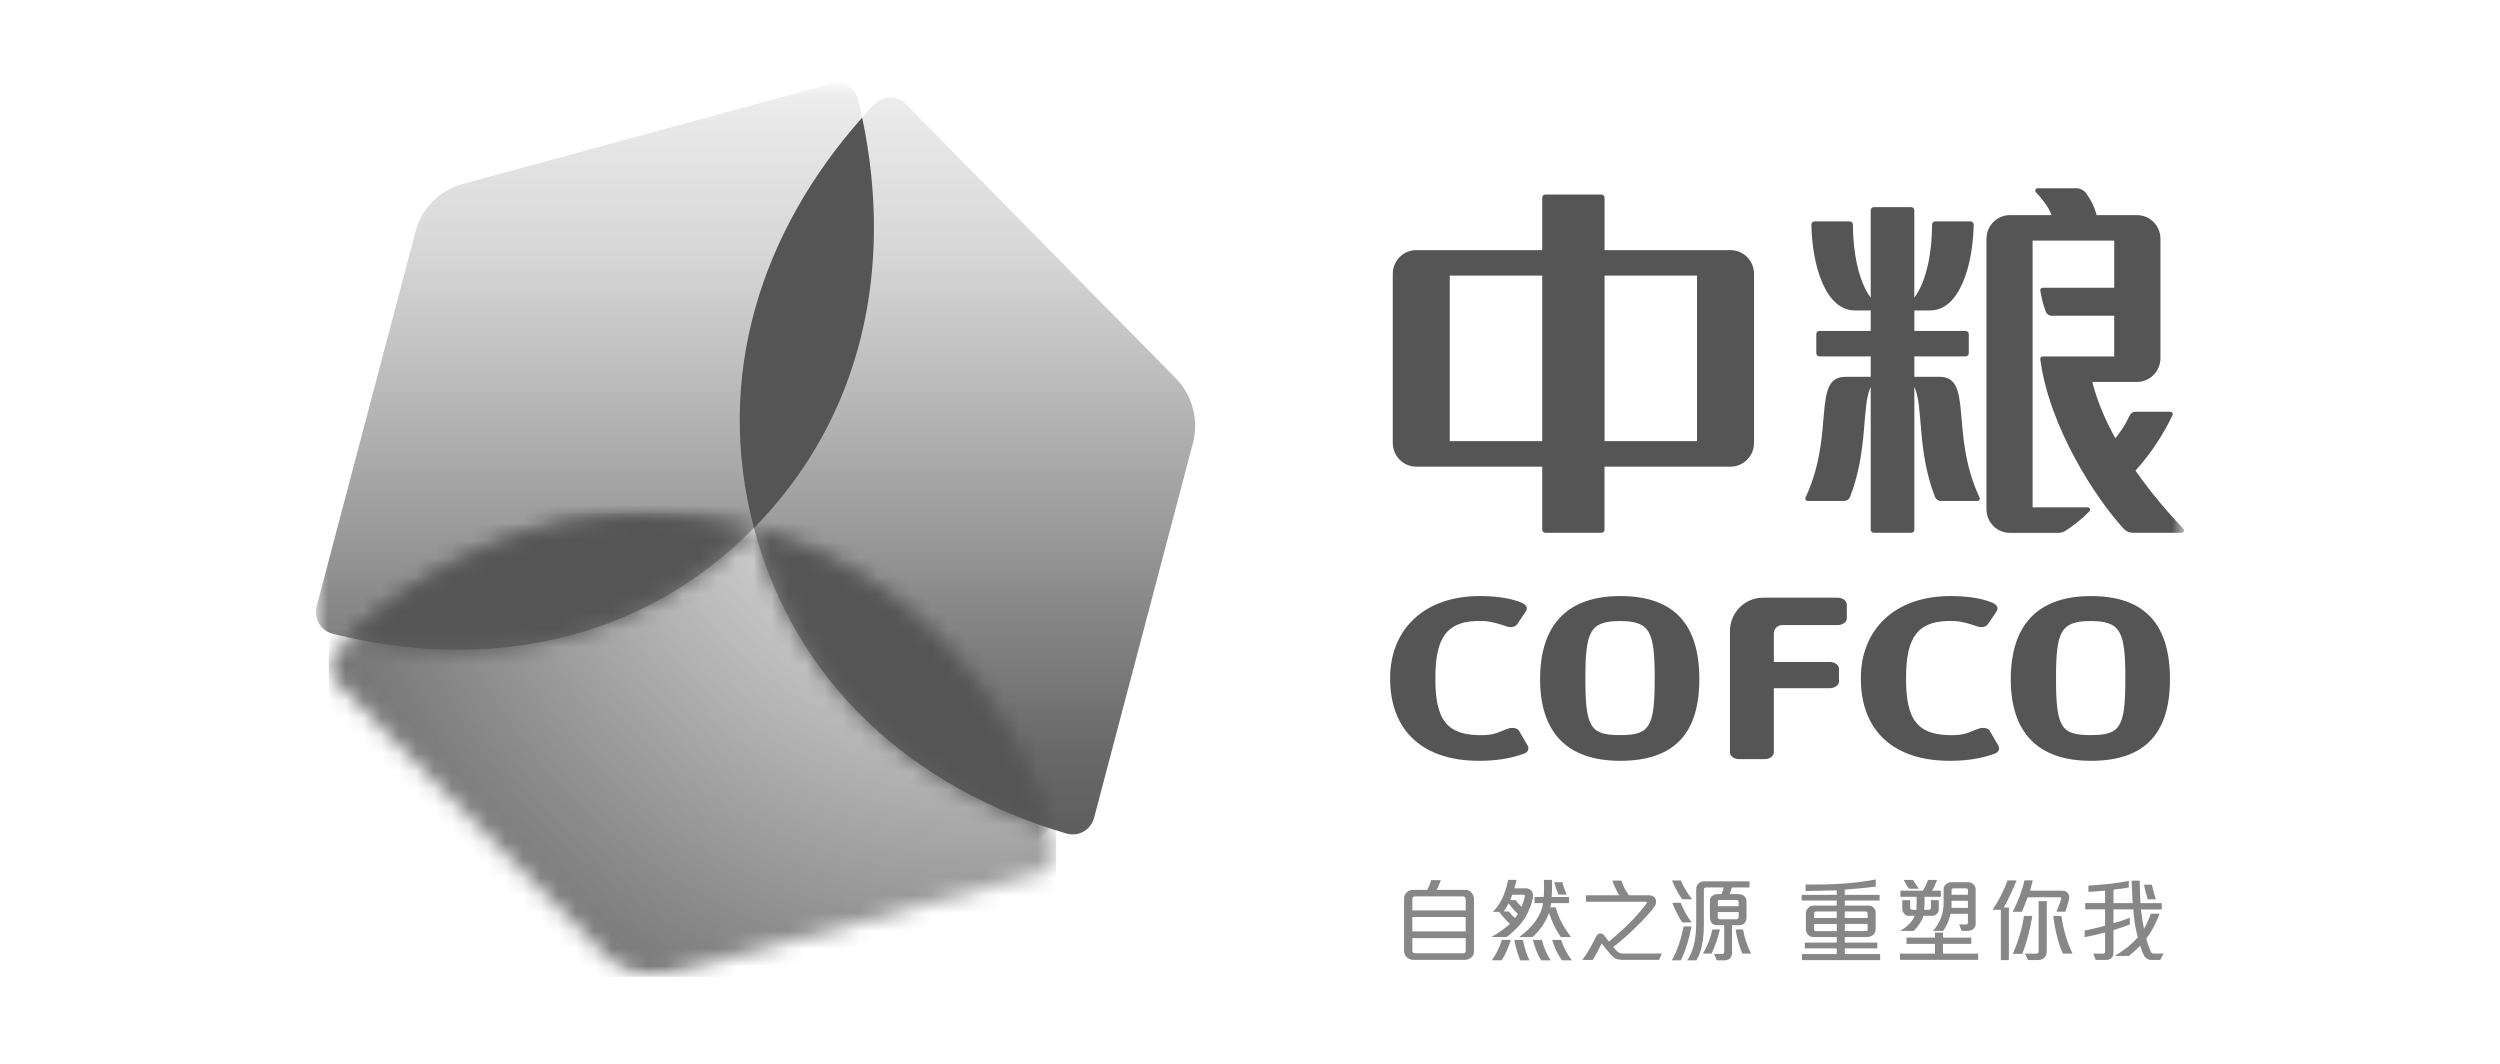 <svg width="141" height="60" viewBox="0 0 141 60" fill="none" xmlns="http://www.w3.org/2000/svg">
<mask id="mask0_103_89" style="mask-type:luminance" maskUnits="userSpaceOnUse" x="17" y="4" width="107" height="52">
<path d="M123.181 4.675H17.819V55.325H123.181V4.675Z" fill="white"/>
</mask>
<g mask="url(#mask0_103_89)">
<path d="M83.133 53.672C83.133 53.809 83.081 53.92 82.974 54.006C82.868 54.092 82.746 54.135 82.609 54.135H79.718C79.573 54.135 79.448 54.089 79.345 53.992C79.242 53.898 79.189 53.775 79.189 53.622V50.682C79.189 50.542 79.237 50.425 79.335 50.331C79.431 50.236 79.558 50.19 79.713 50.19H80.494C80.588 50.018 80.663 49.835 80.717 49.641H81.259C81.204 49.819 81.128 50.001 81.026 50.19H82.644C82.783 50.19 82.899 50.241 82.992 50.343C83.085 50.446 83.133 50.566 83.133 50.708V53.673V53.672ZM82.665 51.346V50.703C82.665 50.663 82.65 50.629 82.621 50.6C82.592 50.569 82.553 50.555 82.51 50.555H79.821C79.711 50.555 79.657 50.608 79.657 50.713V51.348H82.665V51.346ZM82.665 51.719H79.657V52.532H82.665V51.719ZM82.665 53.617V52.91H79.657V53.622C79.657 53.714 79.704 53.761 79.8 53.761H82.524C82.619 53.761 82.666 53.713 82.666 53.617" fill="#555555" fill-opacity="0.7"/>
<path d="M85.407 50.103H86.05C86.176 50.103 86.275 50.14 86.352 50.214C86.424 50.288 86.463 50.389 86.463 50.514C86.463 50.737 86.358 51.07 86.147 51.515C85.936 51.959 85.547 52.404 84.981 52.846H84.114C84.513 52.623 84.861 52.376 85.16 52.105C85.003 51.971 84.802 51.746 84.555 51.431H84.189C84.599 51.048 84.89 50.447 85.064 49.626H85.534C85.502 49.787 85.459 49.946 85.407 50.101M85.214 53.008C85.054 53.495 84.881 53.878 84.698 54.159H84.134C84.375 53.842 84.566 53.459 84.708 53.008H85.216H85.214ZM85.606 51.539C85.485 51.446 85.312 51.249 85.087 50.947C85.02 51.089 84.927 51.242 84.812 51.405H85.087C85.223 51.578 85.343 51.702 85.448 51.776C85.525 51.678 85.578 51.599 85.606 51.539ZM85.814 51.137C85.873 50.998 85.919 50.868 85.953 50.748C85.984 50.628 86.001 50.554 86.001 50.532C86.001 50.487 85.981 50.463 85.939 50.463H85.29C85.262 50.554 85.224 50.653 85.174 50.763L85.483 50.768C85.578 50.907 85.688 51.031 85.812 51.139M86.263 54.163H85.737C85.574 53.725 85.465 53.341 85.407 53.011H85.89C85.993 53.502 86.118 53.886 86.265 54.163M88.613 52.852H88.031C87.76 52.464 87.539 52.011 87.367 51.492C87.16 52.035 86.847 52.488 86.428 52.852H85.678C86.483 52.261 86.933 51.621 87.026 50.935H86.549V50.59H87.061C87.076 50.478 87.086 50.314 87.086 50.094C87.086 49.958 87.083 49.802 87.076 49.626H87.531C87.534 49.728 87.535 49.833 87.535 49.943C87.535 50.171 87.529 50.387 87.515 50.59H88.488V50.935H87.485C87.485 50.949 87.47 51.029 87.442 51.178H87.749C87.856 51.676 88.144 52.234 88.61 52.852M87.458 54.163H86.916C86.727 53.849 86.574 53.466 86.455 53.011H86.963C87.07 53.44 87.235 53.825 87.46 54.163M88.65 54.163H88.095C87.86 53.837 87.676 53.454 87.542 53.011H88.051C88.168 53.402 88.369 53.785 88.651 54.163M88.365 50.454H87.893C87.8 50.231 87.721 49.998 87.665 49.756H88.122C88.161 49.952 88.242 50.185 88.365 50.454Z" fill="#555555" fill-opacity="0.7"/>
<path d="M93.725 53.777L93.571 54.137H91.537C91.337 54.137 91.175 54.099 91.053 54.025C90.932 53.95 90.692 53.677 90.335 53.207C90.172 53.548 90.006 53.857 89.839 54.139H89.244C89.497 53.802 89.763 53.351 90.042 52.785C90.087 52.696 90.158 52.649 90.249 52.649C90.34 52.649 90.42 52.683 90.472 52.752C90.577 52.903 90.668 53.02 90.744 53.104C91.417 52.544 91.941 52.05 92.319 51.623C92.697 51.196 92.885 50.957 92.885 50.907C92.885 50.873 92.869 50.856 92.835 50.856H89.451V50.494H91.328C91.194 50.286 91.062 50.012 90.932 49.665H91.444C91.552 49.984 91.694 50.259 91.869 50.494H93.012C93.127 50.494 93.219 50.528 93.294 50.597C93.368 50.666 93.406 50.751 93.406 50.854C93.406 50.957 93.373 51.048 93.307 51.142C93.243 51.235 93.112 51.395 92.915 51.62C92.719 51.844 92.44 52.129 92.078 52.472C91.717 52.816 91.354 53.128 90.991 53.413C91.085 53.535 91.17 53.627 91.246 53.687C91.321 53.747 91.413 53.778 91.518 53.778H93.722L93.725 53.777Z" fill="#555555" fill-opacity="0.7"/>
<path d="M95.403 52.251C95.267 52.97 95.067 53.608 94.805 54.163H94.292C94.571 53.672 94.794 53.034 94.961 52.251H95.403ZM95.434 50.72H94.877C94.633 50.372 94.442 50.017 94.302 49.658H94.795C94.967 50.046 95.181 50.4 95.436 50.72M95.415 52.028H94.884C94.695 51.759 94.506 51.388 94.317 50.918H94.791C94.954 51.328 95.162 51.697 95.415 52.028ZM98.671 50.053H97.678C97.624 50.23 97.581 50.355 97.551 50.43H98.048C98.188 50.43 98.299 50.468 98.382 50.547C98.463 50.624 98.504 50.729 98.504 50.864V51.75C98.504 51.886 98.465 51.992 98.389 52.067C98.312 52.145 98.206 52.182 98.073 52.182H97.686V53.751C97.686 53.874 97.647 53.974 97.57 54.049C97.492 54.125 97.388 54.163 97.257 54.163H96.831L96.667 53.801H97.126C97.206 53.801 97.246 53.759 97.246 53.677V52.181H96.851C96.576 52.181 96.439 52.019 96.439 51.699V50.791C96.439 50.683 96.484 50.597 96.57 50.53C96.658 50.463 96.754 50.43 96.862 50.43H97.09C97.149 50.298 97.192 50.173 97.219 50.053H96.238C96.144 50.053 96.097 50.097 96.097 50.188V52.167C96.097 53.022 95.958 53.686 95.681 54.163H95.162C95.499 53.658 95.665 52.967 95.665 52.09V50.171C95.665 50.02 95.71 49.905 95.794 49.826C95.881 49.747 95.99 49.708 96.129 49.708H98.674V50.053H98.671ZM97.003 52.423C96.886 52.927 96.727 53.382 96.531 53.785H96.046C96.294 53.368 96.472 52.913 96.578 52.423H97.003ZM98.06 51.11V50.868C98.06 50.796 98.022 50.76 97.948 50.76H96.995C96.921 50.76 96.883 50.796 96.883 50.868V51.11H98.061H98.06ZM98.06 51.709V51.439H96.882V51.714C96.882 51.803 96.926 51.848 97.014 51.848H97.921C97.96 51.848 97.992 51.834 98.019 51.807C98.048 51.779 98.061 51.746 98.061 51.709M98.764 53.785H98.268C98.087 53.344 97.96 52.891 97.886 52.423H98.308C98.376 52.852 98.528 53.305 98.764 53.785Z" fill="#555555" fill-opacity="0.7"/>
<path d="M106.043 54.15H101.626V53.811H103.592V53.491H101.79V53.162H103.592V52.851H102.289C102.175 52.851 102.076 52.812 101.986 52.731C101.897 52.651 101.853 52.539 101.853 52.398V51.518C101.853 51.4 101.896 51.295 101.979 51.208C102.066 51.118 102.172 51.075 102.303 51.075H103.592V50.791H101.611V50.471H103.592V50.216L101.835 50.255V49.884C103.373 49.912 104.695 49.816 105.793 49.6V50.003C105.18 50.08 104.596 50.137 104.046 50.176V50.471H106.011V50.791H104.046V51.075H105.396C105.504 51.075 105.597 51.115 105.673 51.192C105.748 51.269 105.787 51.36 105.787 51.465V52.388C105.787 52.543 105.737 52.659 105.637 52.736C105.538 52.814 105.415 52.851 105.27 52.851H104.046V53.162H105.879V53.491H104.046V53.811H106.041V54.15H106.043ZM103.592 51.776V51.405H102.444C102.36 51.405 102.317 51.443 102.317 51.518V51.774H103.592V51.776ZM103.592 52.513V52.112H102.317V52.407C102.317 52.479 102.353 52.515 102.423 52.515H103.592V52.513ZM105.335 51.776V51.533C105.335 51.448 105.293 51.405 105.208 51.405H104.046V51.776H105.333H105.335ZM105.335 52.405V52.11H104.048V52.512H105.215C105.296 52.512 105.336 52.476 105.336 52.404" fill="#555555" fill-opacity="0.7"/>
<path d="M109.464 50.579H108.541C108.545 50.639 108.548 50.711 108.548 50.794C108.548 50.965 108.541 51.137 108.525 51.312H108.785C108.863 51.312 108.902 51.273 108.902 51.194V50.766H109.348V51.278C109.348 51.381 109.312 51.468 109.239 51.542C109.167 51.616 109.079 51.652 108.974 51.652H108.491C108.371 51.978 108.184 52.261 107.929 52.503H107.155C107.548 52.297 107.829 52.014 107.993 51.652H107.614C107.54 51.652 107.468 51.611 107.396 51.528C107.325 51.446 107.289 51.365 107.289 51.286V50.766H107.736V51.204C107.736 51.276 107.78 51.312 107.868 51.312H108.086C108.1 51.116 108.101 50.871 108.096 50.579H107.184V50.234H108.448C108.584 50.018 108.682 49.817 108.739 49.63H109.252C109.182 49.828 109.088 50.03 108.966 50.234H109.464V50.579ZM111.566 54.135H107.157V53.785H109.132V53.234H107.528V52.879H109.132V52.599H109.583V52.879H111.181V53.234H109.583V53.785H111.568V54.135H111.566ZM108.238 50.126H107.673C107.582 50.01 107.481 49.845 107.368 49.63H107.9C108.028 49.852 108.142 50.017 108.236 50.126M111.427 52.117C111.427 52.221 111.384 52.312 111.298 52.388C111.211 52.464 111.106 52.501 110.979 52.501H110.634L110.497 52.141H110.873C110.951 52.141 110.99 52.1 110.99 52.017V51.537H110.013C109.923 51.916 109.784 52.237 109.596 52.501H109.015C109.417 52.069 109.62 51.535 109.62 50.902V50.156C109.62 50.042 109.664 49.946 109.751 49.871C109.839 49.795 109.939 49.756 110.051 49.756H111.016C111.117 49.756 111.21 49.797 111.298 49.877C111.384 49.958 111.427 50.049 111.427 50.145V52.115V52.117ZM110.991 50.466V50.219C110.991 50.14 110.955 50.101 110.88 50.101H110.189C110.108 50.101 110.068 50.135 110.068 50.203V50.466H110.991ZM110.991 50.806H110.068V51.204H110.991V50.806Z" fill="#555555" fill-opacity="0.7"/>
<path d="M113.732 49.653C113.551 50.132 113.311 50.641 113.011 51.184H113.3V54.151H112.848V51.312H112.382C112.732 50.791 113.014 50.238 113.228 49.653H113.732ZM114.493 50.235H116.318C116.435 50.235 116.53 50.271 116.601 50.341C116.672 50.411 116.707 50.504 116.707 50.614C116.707 50.703 116.634 50.971 116.491 51.419H115.979C116.156 51.01 116.246 50.758 116.246 50.664C116.246 50.623 116.229 50.604 116.197 50.604H114.366C114.22 50.978 114.112 51.252 114.041 51.424H113.514C113.832 50.806 114.054 50.216 114.183 49.651H114.649C114.614 49.799 114.562 49.993 114.493 50.233M114.624 51.659C114.496 52.431 114.309 53.143 114.061 53.799H113.524C113.855 53.023 114.064 52.311 114.15 51.659H114.624ZM115.436 53.66C115.436 53.816 115.389 53.936 115.298 54.02C115.205 54.106 115.078 54.147 114.92 54.147H114.382L114.208 53.787H114.848C114.934 53.787 114.979 53.739 114.979 53.643V50.825H115.439V53.658L115.436 53.66ZM116.893 53.783H116.343C116.082 53.178 115.904 52.469 115.805 51.659H116.263C116.371 52.436 116.582 53.143 116.891 53.783" fill="#555555" fill-opacity="0.7"/>
<path d="M122.027 53.782L121.832 54.142H121.315C121.23 54.142 121.138 54.108 121.038 54.039C120.936 53.97 120.828 53.735 120.71 53.334C120.488 53.559 120.275 53.752 120.071 53.914H119.274C119.836 53.571 120.268 53.219 120.57 52.862C120.429 52.333 120.345 51.808 120.319 51.29H119.199V52.067C119.47 51.997 119.777 51.896 120.12 51.764V52.146C119.848 52.249 119.54 52.35 119.199 52.452V53.703C119.199 53.995 119.059 54.14 118.777 54.14H118.198L118.063 53.785H118.62C118.691 53.785 118.727 53.747 118.727 53.672V52.589C118.331 52.697 117.946 52.785 117.574 52.855V52.484C118.101 52.375 118.484 52.282 118.727 52.21V51.288H117.606V50.933H118.727V50.231C118.338 50.269 118.025 50.291 117.787 50.3V49.948C118.727 49.892 119.486 49.804 120.063 49.682V50.053C119.882 50.091 119.594 50.132 119.202 50.176V50.937H120.281C120.25 50.369 120.231 49.945 120.223 49.669H120.681C120.681 50.091 120.696 50.514 120.725 50.937H121.922V51.292H120.75C120.797 51.722 120.855 52.086 120.919 52.38C121.042 52.182 121.172 51.899 121.306 51.534H121.803C121.573 52.121 121.323 52.591 121.052 52.941C121.075 53.047 121.124 53.205 121.198 53.411C121.272 53.617 121.328 53.73 121.361 53.751C121.396 53.771 121.424 53.78 121.447 53.78H122.031L122.027 53.782ZM121.592 50.722H121.131C121.029 50.382 120.958 50.108 120.922 49.897H121.363C121.458 50.298 121.534 50.573 121.592 50.722Z" fill="#555555" fill-opacity="0.7"/>
<path d="M85.985 42.494C85.159 42.803 84.296 42.91 83.415 42.91C80.332 42.91 78.402 41.298 78.402 38.251C78.402 35.526 80.293 33.618 83.453 33.618C84.168 33.618 85.088 33.684 85.821 33.993C86.078 34.102 86.187 34.29 86.059 34.477L85.581 35.189C85.472 35.349 85.25 35.418 84.995 35.337C84.628 35.215 84.143 35.047 83.69 35.028C81.565 34.937 80.955 35.967 80.955 38.265C80.955 40.562 81.551 41.533 83.728 41.46C84.383 41.437 84.663 41.218 85.086 41.084C85.306 41.017 85.581 41.058 85.674 41.218L86.15 42.036C86.28 42.251 86.15 42.426 85.985 42.494ZM112.534 42.494C111.708 42.803 110.845 42.91 109.965 42.91C106.88 42.91 104.951 41.298 104.951 38.251C104.951 35.526 106.842 33.618 110.001 33.618C110.716 33.618 111.635 33.684 112.369 33.993C112.626 34.102 112.735 34.29 112.607 34.477L112.13 35.189C112.021 35.349 111.799 35.418 111.542 35.337C111.175 35.215 110.691 35.047 110.238 35.028C108.112 34.937 107.501 35.967 107.501 38.265C107.501 40.562 108.097 41.533 110.274 41.46C110.929 41.437 111.212 41.218 111.632 41.084C111.853 41.017 112.128 41.058 112.22 41.218L112.696 42.036C112.825 42.251 112.697 42.426 112.534 42.494ZM91.379 42.91C88.386 42.91 86.861 41.312 86.861 38.304C86.861 35.296 88.349 33.618 91.379 33.618C94.41 33.618 95.842 35.203 95.842 38.304C95.842 41.405 94.39 42.91 91.379 42.91ZM91.37 41.46C93.041 41.46 93.326 41.032 93.326 38.251C93.326 35.612 93.058 35.028 91.37 35.028C89.68 35.028 89.415 35.612 89.415 38.251C89.415 41.032 89.698 41.46 91.37 41.46ZM117.926 42.91C114.932 42.91 113.407 41.312 113.407 38.304C113.407 35.296 114.894 33.618 117.926 33.618C120.956 33.618 122.386 35.203 122.386 38.304C122.386 41.405 120.935 42.91 117.926 42.91ZM117.916 41.46C119.587 41.46 119.87 41.032 119.87 38.251C119.87 35.612 119.604 35.028 117.916 35.028C116.226 35.028 115.959 35.612 115.959 38.251C115.959 41.032 116.243 41.46 117.916 41.46ZM100.045 35.728V37.336H103.203C103.48 37.336 103.719 37.511 103.719 37.712V38.438C103.719 38.639 103.48 38.814 103.203 38.814H100.045V42.44C100.045 42.64 99.807 42.815 99.531 42.815H98.082C97.806 42.815 97.568 42.64 97.568 42.44V35.601C97.568 34.558 98.399 33.71 99.427 33.71H103.646C103.921 33.71 104.16 33.885 104.16 34.088V34.881C104.16 35.081 103.919 35.255 103.646 35.255H100.511C100.255 35.255 100.045 35.466 100.045 35.728Z" fill="#555555"/>
<path d="M86.981 15.544H81.766V24.879H86.981V15.544ZM95.711 15.544H90.497V24.879H95.711V15.544ZM90.497 11.151V14.108H97.607C98.335 14.108 98.928 14.709 98.928 15.446V24.98C98.928 25.718 98.335 26.319 97.607 26.319H90.495V29.873C90.495 29.971 90.415 30.049 90.32 30.049H87.156C87.059 30.049 86.981 29.969 86.981 29.871V26.319H79.872C79.146 26.319 78.552 25.718 78.552 24.98V15.446C78.552 14.707 79.146 14.108 79.872 14.108H86.981V11.151C86.981 11.052 87.059 10.971 87.156 10.971H90.322C90.418 10.971 90.497 11.054 90.497 11.151ZM105.685 30.049C105.587 30.049 105.509 29.971 105.509 29.873V21.825C104.988 22.892 105.384 25.329 104.345 28.025C104.292 28.157 104.164 28.251 104.014 28.251H101.947C101.875 28.251 101.816 28.193 101.816 28.121C101.816 28.097 101.826 28.076 101.835 28.055C103.522 24.438 102.164 21.253 104.087 21.253H105.509V20.102H102.616C102.519 20.102 102.439 20.023 102.439 19.923V18.844C102.439 18.745 102.517 18.664 102.615 18.664H105.509V17.509H104.612C102.941 17.509 102.199 14.93 102.162 12.665C102.162 12.567 102.244 12.486 102.34 12.486H104.331C104.43 12.486 104.505 12.567 104.505 12.665C104.505 14.192 104.812 15.863 105.508 16.79V11.862C105.508 11.762 105.583 11.683 105.681 11.683H107.793C107.891 11.683 107.967 11.764 107.967 11.862V16.79C108.665 15.863 108.969 14.192 108.969 12.665C108.969 12.567 109.046 12.486 109.145 12.486H111.138C111.234 12.486 111.318 12.567 111.316 12.665C111.278 14.928 110.535 17.509 108.866 17.509H107.969V18.664H110.863C110.962 18.664 111.039 18.745 111.039 18.844V19.923C111.039 20.023 110.959 20.102 110.862 20.102H107.969V21.253H109.39C111.314 21.253 109.955 24.438 111.643 28.055C111.653 28.076 111.662 28.097 111.662 28.121C111.662 28.195 111.603 28.253 111.53 28.253H109.464C109.316 28.253 109.185 28.155 109.132 28.025C108.094 25.327 108.491 22.892 107.969 21.825V29.873C107.969 29.971 107.893 30.049 107.795 30.049H105.683H105.685ZM123.181 29.916C123.181 29.989 123.12 30.049 123.047 30.049H120.292C120.088 30.049 119.902 29.959 119.773 29.818C118.232 28.146 115.584 24.126 115.071 20.258V20.241C115.071 20.165 115.132 20.105 115.205 20.105H119.241V17.808H115.71C115.562 17.808 115.433 17.713 115.382 17.579C115.246 17.216 115.132 16.783 115.071 16.378C115.071 16.373 115.071 16.368 115.071 16.363C115.071 16.289 115.13 16.229 115.203 16.229H119.243V13.571H114.639V28.615H117.751C117.824 28.615 117.883 28.673 117.883 28.745C117.883 28.781 117.87 28.814 117.847 28.836C117.448 29.25 116.91 29.669 116.505 29.931C116.389 30.005 116.256 30.053 116.111 30.053H113.355C112.627 30.053 112.036 29.456 112.036 28.716V13.471C112.036 12.732 112.627 12.133 113.355 12.133H115.711C115.518 11.623 115.109 11.139 114.827 10.846C114.803 10.822 114.788 10.791 114.788 10.753C114.788 10.68 114.848 10.618 114.92 10.618H117.1C117.332 10.618 117.538 10.733 117.666 10.909C117.88 11.199 118.128 11.64 118.249 12.133H120.53C121.258 12.133 121.85 12.733 121.85 13.471V20.2C121.85 20.939 121.252 21.542 120.524 21.542H118.006C118.282 22.633 118.746 23.707 119.304 24.718C119.596 24.358 119.859 23.985 120.118 23.427C120.175 23.306 120.295 23.222 120.438 23.222H122.409C122.482 23.222 122.543 23.282 122.543 23.355C122.543 23.372 122.541 23.39 122.534 23.403C122.111 24.322 121.361 25.538 120.441 26.542C121.36 27.863 122.354 28.997 123.136 29.816C123.161 29.842 123.181 29.876 123.181 29.917" fill="#555555"/>
<path d="M46.87 4.723L26.128 10.369C25.496 10.532 24.897 10.863 24.403 11.366C23.908 11.869 23.58 12.476 23.422 13.118L17.861 34.185C17.75 34.609 17.856 35.082 18.182 35.415C18.356 35.592 18.569 35.697 18.792 35.753C27.421 37.905 36.122 36.272 42.522 29.773C44.865 38.652 51.596 44.488 60.128 47.005C60.348 47.07 60.586 47.086 60.824 47.02C61.274 46.899 61.598 46.545 61.708 46.118L67.266 25.049C67.444 24.414 67.459 23.721 67.278 23.035C67.097 22.348 66.741 21.756 66.275 21.294L51.091 5.871C50.785 5.559 50.331 5.417 49.881 5.54C49.645 5.605 49.445 5.737 49.286 5.906C49.063 6.144 48.844 6.383 48.629 6.625C48.563 6.305 48.492 5.986 48.415 5.667C48.361 5.441 48.254 5.224 48.08 5.048C47.837 4.799 47.517 4.675 47.198 4.675C47.088 4.675 46.977 4.691 46.87 4.72" fill="url(#paint0_linear_103_89)"/>
<mask id="mask1_103_89" style="mask-type:luminance" maskUnits="userSpaceOnUse" x="18" y="28" width="42" height="28">
<path d="M19.024 36.642C18.86 36.803 18.726 37.004 18.662 37.246C18.544 37.701 18.682 38.164 18.988 38.475L34.174 53.896C34.628 54.372 35.211 54.73 35.887 54.914C36.561 55.099 37.243 55.082 37.87 54.902L58.614 49.258C59.033 49.147 59.381 48.815 59.501 48.361C59.564 48.119 59.55 47.877 59.486 47.654C57.006 38.988 51.26 32.15 42.518 29.771C40.494 29.221 38.489 28.958 36.527 28.958C30.016 28.958 23.95 31.843 19.022 36.64" fill="white"/>
</mask>
<g mask="url(#mask1_103_89)">
<path d="M59.565 28.958H18.542V55.097H59.565V28.958Z" fill="url(#paint1_radial_103_89)"/>
</g>
<path d="M48.629 6.63C42.929 13.041 40.264 21.219 42.522 29.777C48.688 23.513 50.405 15.078 48.627 6.632" fill="#555555"/>
<mask id="mask2_103_89" style="mask-type:luminance" maskUnits="userSpaceOnUse" x="19" y="28" width="24" height="9">
<path d="M19.731 35.975C28.051 37.783 36.358 36.038 42.525 29.775C42.525 29.775 42.521 29.775 42.52 29.773C40.496 29.223 38.492 28.96 36.53 28.96C30.326 28.96 24.53 31.578 19.733 35.975" fill="white"/>
</mask>
<g mask="url(#mask2_103_89)">
<path d="M40.997 23.173L17.559 29.552L21.258 43.573L44.696 37.194L40.997 23.173Z" fill="#555555"/>
</g>
<mask id="mask3_103_89" style="mask-type:luminance" maskUnits="userSpaceOnUse" x="42" y="29" width="18" height="18">
<path d="M42.522 29.777C44.779 38.333 51.111 44.06 59.202 46.72C56.585 38.502 50.946 32.067 42.522 29.775V29.777Z" fill="white"/>
</mask>
<g mask="url(#mask3_103_89)">
<path d="M50.86 21.304L34.178 38.247L50.86 55.189L67.541 38.247L50.86 21.304Z" fill="url(#paint2_linear_103_89)"/>
</g>
</g>
<defs>
<linearGradient id="paint0_linear_103_89" x1="42.613" y1="4.675" x2="42.613" y2="47.062" gradientUnits="userSpaceOnUse">
<stop stop-color="#555555" stop-opacity="0.1"/>
<stop offset="0.23" stop-color="#555555" stop-opacity="0.24"/>
<stop offset="0.39" stop-color="#555555" stop-opacity="0.39"/>
<stop offset="0.66" stop-color="#555555" stop-opacity="0.66"/>
<stop offset="0.87" stop-color="#555555" stop-opacity="0.87"/>
<stop offset="1" stop-color="#555555" stop-opacity="0.95"/>
</linearGradient>
<radialGradient id="paint1_radial_103_89" cx="0" cy="0" r="1" gradientUnits="userSpaceOnUse" gradientTransform="translate(54.764 22.067) scale(47.453 48.196)">
<stop stop-color="#555555" stop-opacity="0"/>
<stop offset="0.48" stop-color="#555555" stop-opacity="0.48"/>
<stop offset="0.53" stop-color="#555555" stop-opacity="0.53"/>
<stop offset="0.6" stop-color="#555555" stop-opacity="0.6"/>
<stop offset="0.68" stop-color="#555555" stop-opacity="0.68"/>
<stop offset="0.77" stop-color="#555555" stop-opacity="0.77"/>
<stop offset="0.84" stop-color="#555555" stop-opacity="0.84"/>
<stop offset="1" stop-color="#555555"/>
</radialGradient>
<linearGradient id="paint2_linear_103_89" x1="58.774" y1="46.003" x2="42.746" y2="30.222" gradientUnits="userSpaceOnUse">
<stop stop-color="#555555"/>
<stop offset="0.2" stop-color="#555555"/>
<stop offset="0.64" stop-color="#555555"/>
<stop offset="1" stop-color="#555555"/>
</linearGradient>
</defs>
</svg>

